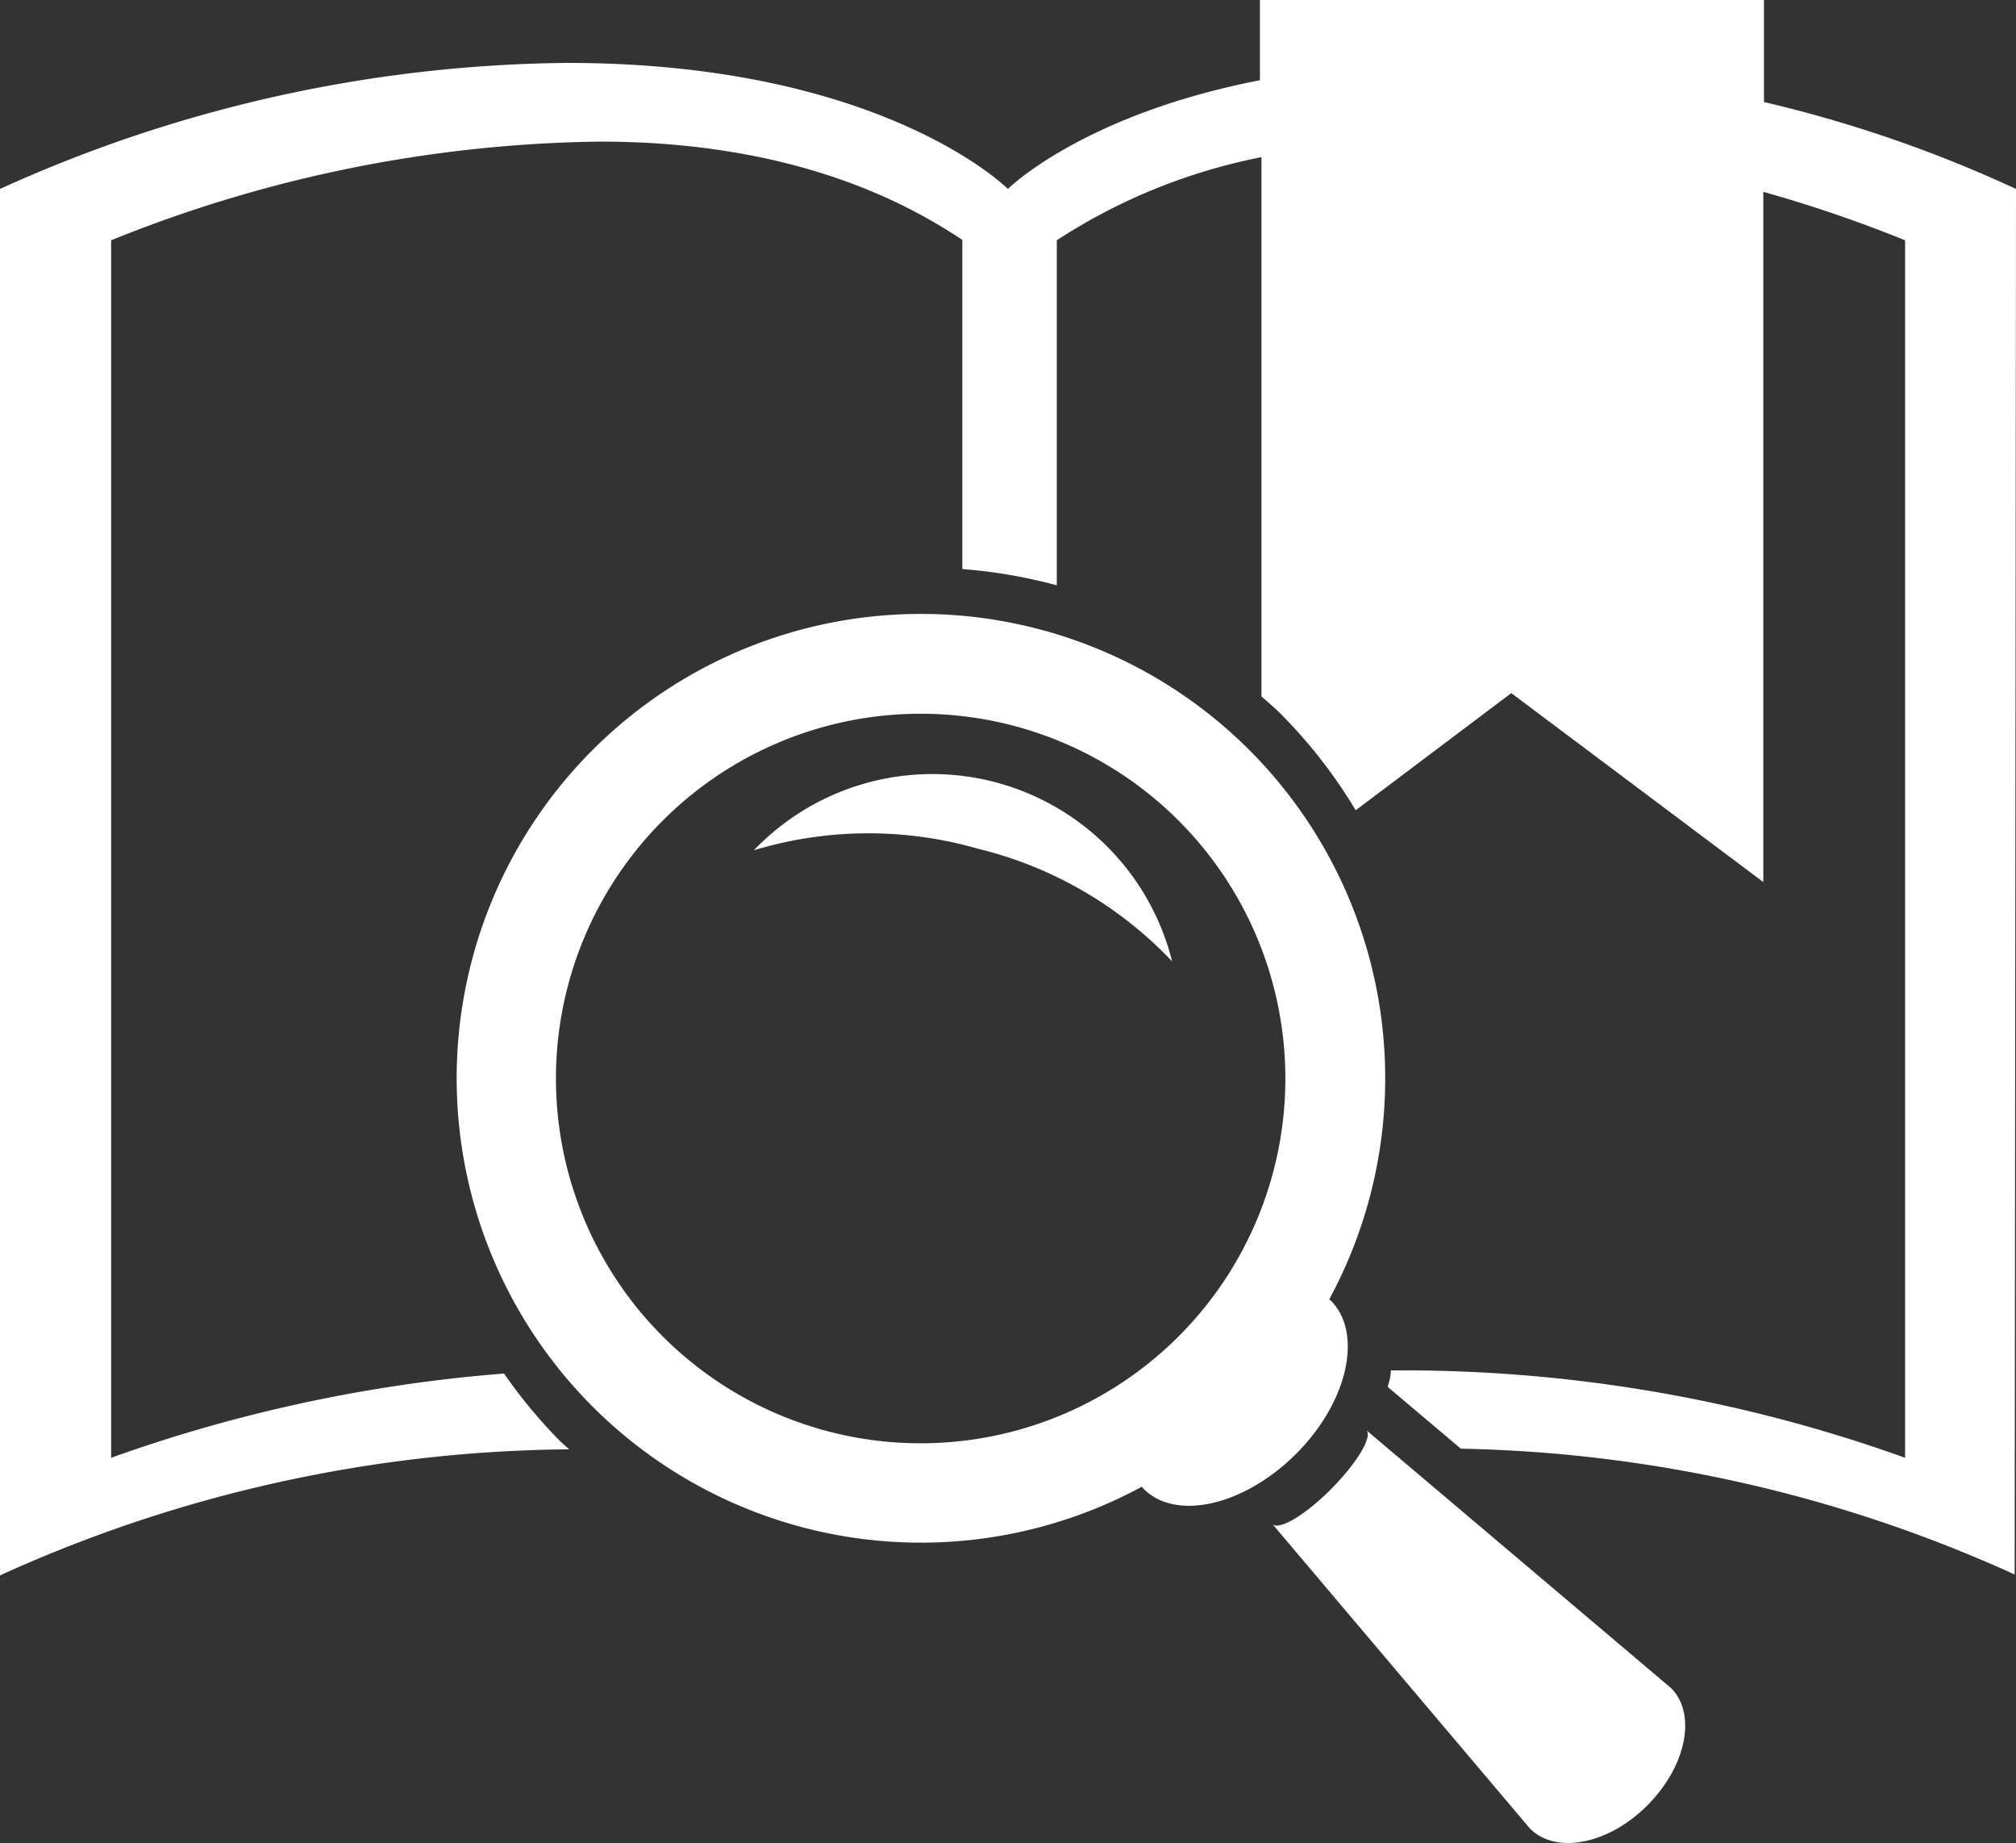 <svg xmlns="http://www.w3.org/2000/svg" viewBox="0 0 90.71 82.91"><rect x="0" y="0" width="90.71" height="82.91" fill="#333333" stroke="none"/><defs><style>.cls-1{fill:#fff;}</style></defs><title>case study page</title><g id="Layer_2" data-name="Layer 2"><g id="_1200" data-name="1200"><path class="cls-1" d="M90.71,8.5A58.59,58.59,0,0,0,79.37,4.59V0H56.69V3.61C48.7,5.16,45.35,8.5,45.35,8.5S39.72,2.83,25.51,2.83A63,63,0,0,0,0,8.5V70.87A63,63,0,0,1,25.51,65.2h.1c-.15-.14-.31-.27-.45-.41a23,23,0,0,1-2.48-3A68.19,68.19,0,0,0,5,65.58V10.81a60.53,60.53,0,0,1,22-4.44c9.22,0,14.29,3.1,16.3,4.42V25.6a23,23,0,0,1,4.25.73V10.81a26,26,0,0,1,9.21-3.74V31.33c.34.3.69.59,1,.92A22.63,22.63,0,0,1,61,36.45l7-5.27,11.34,8.5V8.63a60.2,60.2,0,0,1,6.38,2.18V65.58a66.7,66.7,0,0,0-22-3.93l-1.14,0c0,.25-.07.49-.14.74l3.29,2.78a63.06,63.06,0,0,1,24.92,5.66Z"/><path class="cls-1" d="M61.48,64.34h0c.29.29-.42,1.47-1.58,2.64s-2.34,1.87-2.64,1.59l11.59,13.7h0c1.17,1.16,3.53.7,5.28-1.06s2.22-4.11,1.06-5.27h0Z"/><path class="cls-1" d="M51.37,66.88l.09.1c1.46,1.46,4.53.75,6.86-1.58s3-5.4,1.59-6.86l-.1-.09a20.89,20.89,0,1,0-8.43,8.43ZM29.82,60.12a16.41,16.41,0,1,1,23.21,0A16.41,16.41,0,0,1,29.82,60.12Z"/><path class="cls-1" d="M33.92,38.25a11.12,11.12,0,0,1,18.82,5A17.82,17.82,0,0,0,44,38.18,17.82,17.82,0,0,0,33.92,38.25Z"/></g></g></svg>